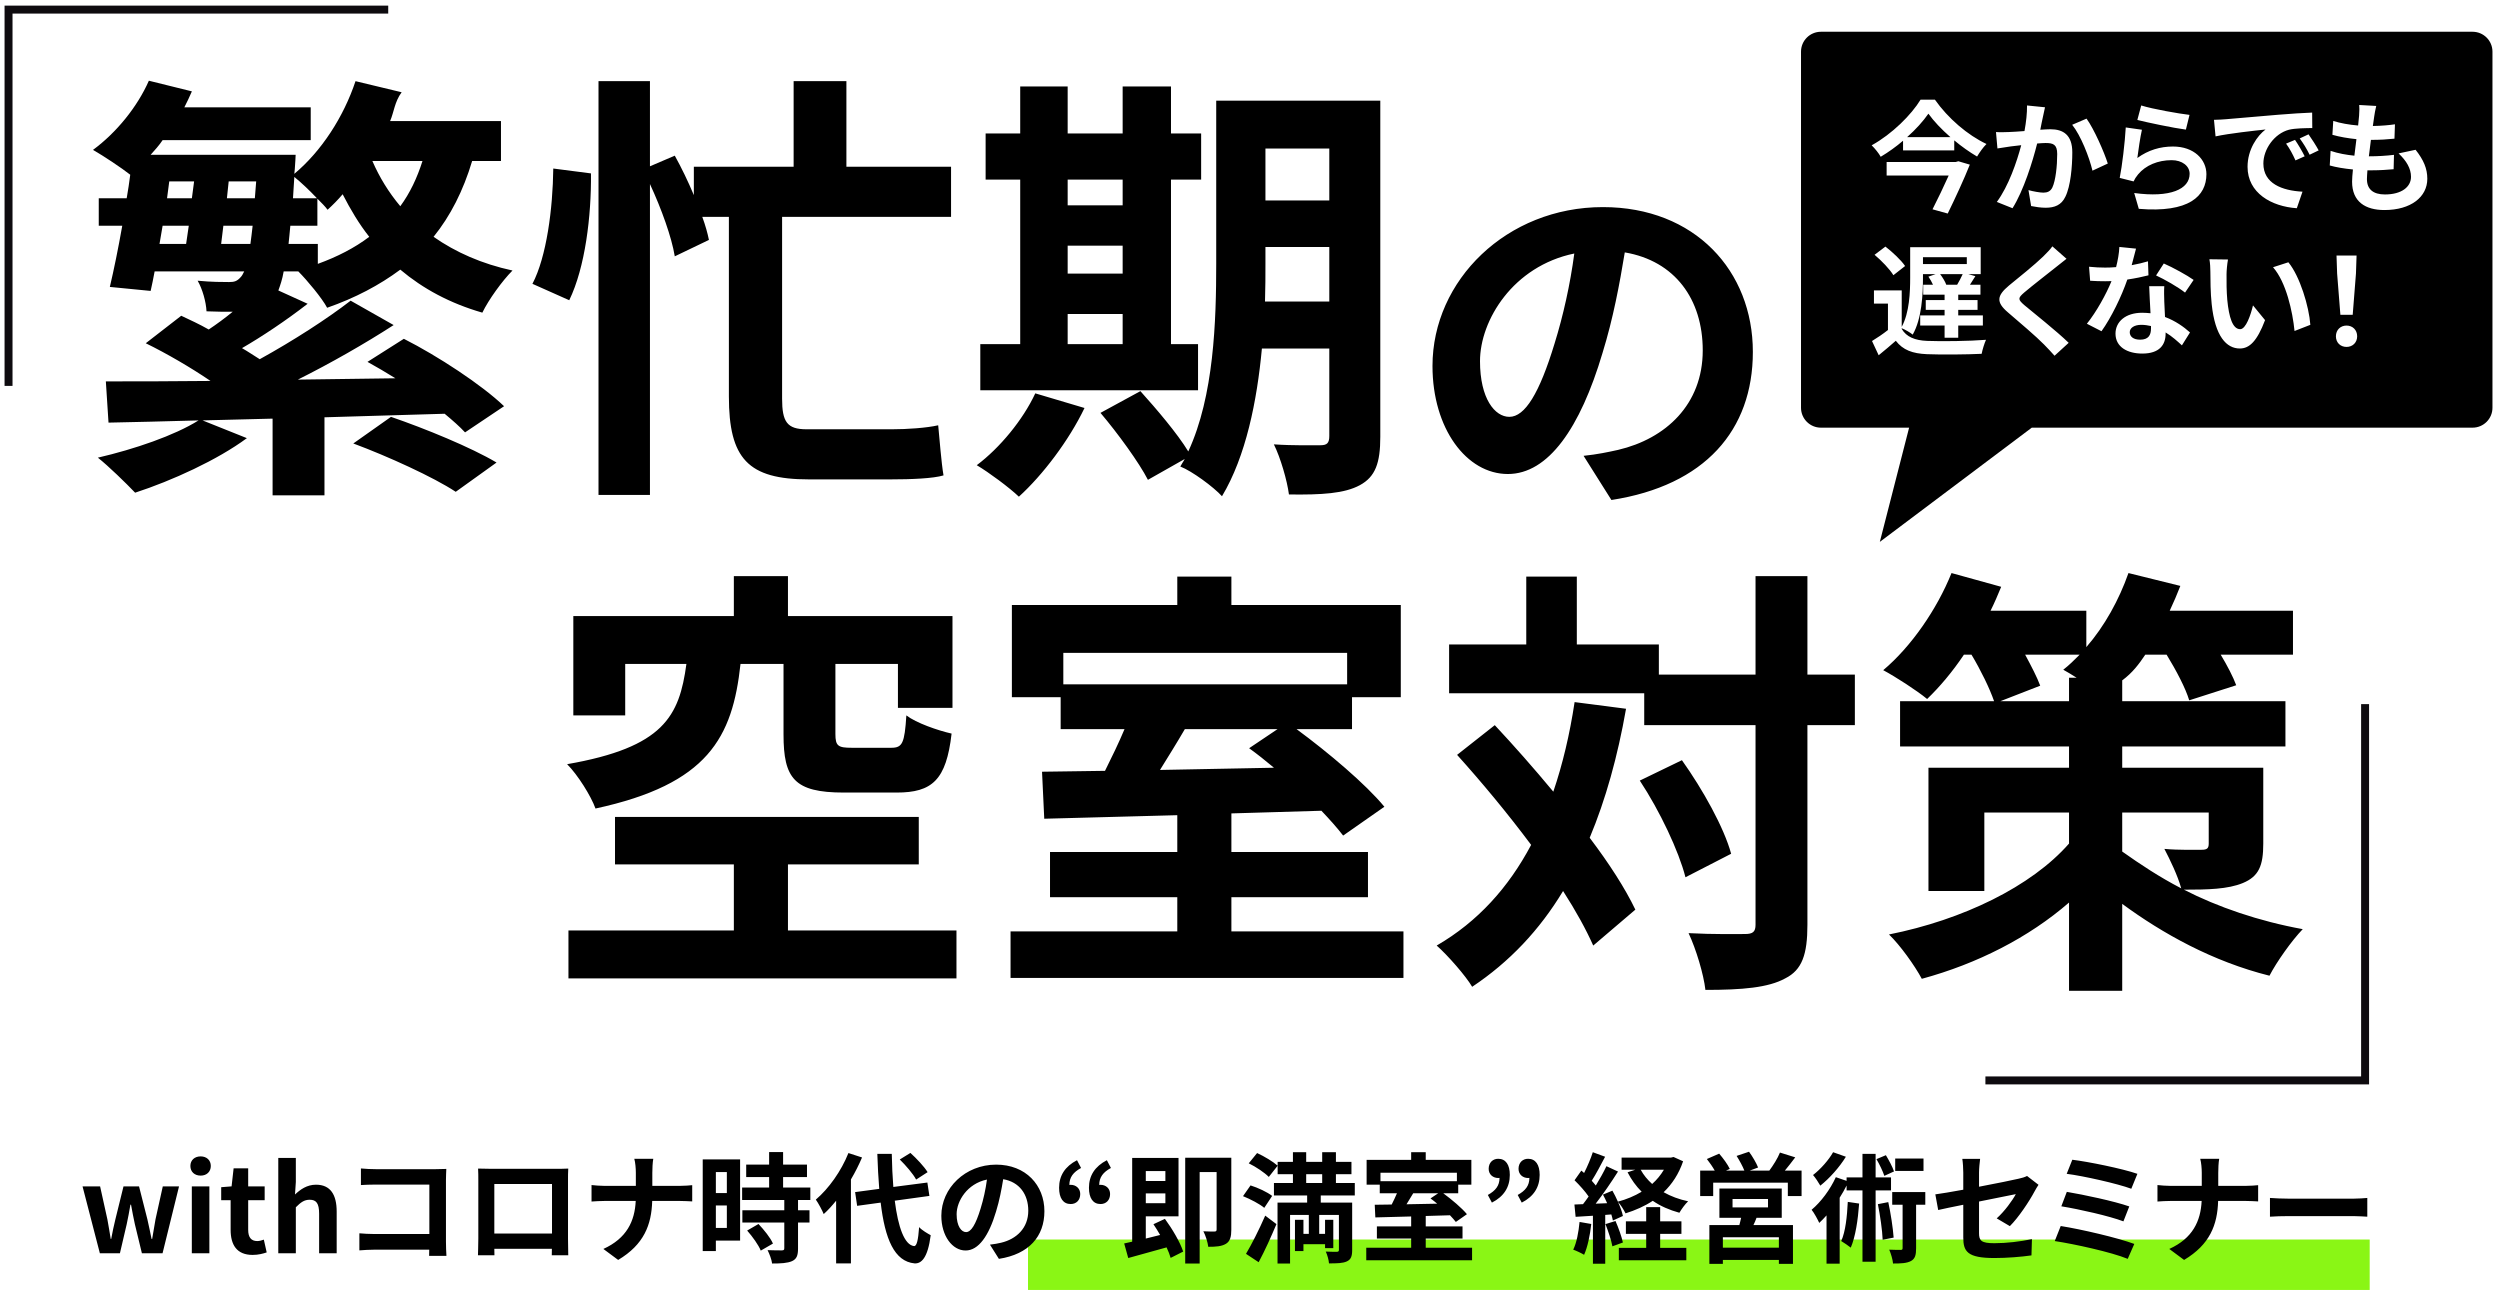 <svg 
 xmlns="http://www.w3.org/2000/svg"
 xmlns:xlink="http://www.w3.org/1999/xlink"
 width="628px" height="326px">
<defs>
<filter id="Filter_0">
    <feFlood flood-color="rgb(13, 70, 154)" flood-opacity="1" result="floodOut" />
    <feComposite operator="atop" in="floodOut" in2="SourceGraphic" result="compOut" />
    <feBlend mode="normal" in="compOut" in2="SourceGraphic" />
</filter>
<filter id="Filter_1">
    <feFlood flood-color="rgb(34, 34, 34)" flood-opacity="1" result="floodOut" />
    <feComposite operator="atop" in="floodOut" in2="SourceGraphic" result="compOut" />
    <feBlend mode="normal" in="compOut" in2="SourceGraphic" />
</filter>

</defs>
<g filter="url(#Filter_0)">
<path fill-rule="evenodd"  fill="rgb(0, 0, 0)"
 d="M621.106,107.429 L510.384,107.429 L472.212,136.121 L479.569,107.429 L457.414,107.429 C454.653,107.429 452.414,105.190 452.414,102.429 L452.414,12.979 C452.414,10.217 454.653,7.979 457.414,7.979 L621.106,7.979 C623.868,7.979 626.106,10.217 626.106,12.979 L626.106,102.429 C626.106,105.190 623.868,107.429 621.106,107.429 Z"/>
</g>
<path fill-rule="evenodd"  fill="rgb(255, 255, 255)"
 d="M598.972,52.761 C594.210,52.761 590.843,50.698 590.843,45.633 C590.843,44.905 590.934,43.813 591.056,42.569 C588.841,42.357 586.839,42.023 585.232,41.568 L585.444,37.898 C587.416,38.565 589.448,38.899 591.420,39.111 C591.602,37.746 591.784,36.321 591.935,34.956 C589.842,34.743 587.689,34.379 585.899,33.864 L586.111,30.376 C587.871,30.952 590.146,31.346 592.360,31.528 C592.451,30.588 592.542,29.769 592.603,29.071 C592.694,27.646 592.694,27.039 592.633,26.371 L596.910,26.614 C596.637,27.706 596.516,28.525 596.394,29.314 C596.303,29.829 596.182,30.649 596.060,31.649 C598.244,31.619 600.186,31.437 601.611,31.224 L601.490,34.834 C599.670,35.017 598.002,35.138 595.575,35.138 C595.393,36.472 595.211,37.898 595.059,39.263 C595.120,39.263 595.211,39.263 595.272,39.263 C597.152,39.263 599.397,39.141 601.369,38.899 L601.278,42.509 C599.579,42.660 597.820,42.782 595.909,42.782 C595.515,42.782 595.090,42.782 594.696,42.782 C594.635,43.691 594.574,44.450 594.574,44.996 C594.574,47.514 596.121,48.848 599.094,48.848 C603.340,48.848 605.646,46.907 605.646,44.420 C605.646,42.357 604.523,40.415 602.521,38.535 L606.798,37.625 C608.800,40.173 609.741,42.326 609.741,44.905 C609.741,49.485 605.615,52.761 598.972,52.761 ZM577.689,34.774 L579.903,33.742 C580.662,34.804 581.814,36.594 582.451,37.777 L580.176,38.868 C579.357,37.230 578.660,36.108 577.689,34.774 ZM574.262,36.078 L576.506,35.138 C577.264,36.230 578.356,38.080 578.933,39.263 L576.627,40.294 C575.869,38.626 575.232,37.443 574.262,36.078 ZM568.559,41.083 C568.559,46.088 573.230,47.877 578.387,48.150 L576.961,52.306 C570.591,51.881 564.585,48.484 564.585,41.902 C564.585,37.534 567.042,34.076 569.105,32.529 C566.254,32.832 560.066,33.500 556.547,34.258 L556.153,30.102 C557.366,30.072 558.549,30.011 559.126,29.951 C561.673,29.738 566.678,29.283 572.229,28.829 C575.353,28.555 578.660,28.373 580.813,28.282 L580.844,32.165 C579.206,32.196 576.597,32.196 574.989,32.590 C571.319,33.561 568.559,37.473 568.559,41.083 ZM559.308,68.888 C559.278,70.860 559.308,73.135 559.490,75.319 C559.915,79.687 560.825,82.690 562.736,82.690 C564.162,82.690 565.375,79.141 565.951,76.714 L568.984,80.415 C566.982,85.693 565.072,87.543 562.645,87.543 C559.308,87.543 556.427,84.540 555.577,76.411 C555.274,73.620 555.244,70.071 555.244,68.221 C555.244,67.372 555.183,66.068 555.001,65.127 L559.672,65.188 C559.460,66.280 559.308,68.039 559.308,68.888 ZM537.265,52.458 L536.112,48.484 C545.212,49.727 550.035,47.514 550.035,43.661 C550.035,41.689 548.154,40.233 545.516,40.233 C542.088,40.233 538.994,41.508 537.083,43.813 C536.537,44.480 536.234,44.965 535.961,45.572 L532.472,44.692 C533.079,41.720 533.777,35.774 533.989,32.014 L538.054,32.590 C537.659,34.258 537.113,37.959 536.901,39.688 C539.661,37.686 542.664,36.806 545.849,36.806 C551.157,36.806 554.251,40.082 554.251,43.752 C554.251,49.273 549.883,53.519 537.265,52.458 ZM536.901,30.133 L537.872,26.493 C540.753,27.403 547.366,28.555 550.005,28.859 L549.095,32.559 C546.031,32.165 539.267,30.739 536.901,30.133 ZM535.477,66.613 C536.964,66.341 538.389,66.007 539.572,65.643 L539.694,69.161 C538.298,69.525 536.418,69.919 534.385,70.223 C532.929,74.469 530.351,79.778 527.894,83.206 L524.224,81.325 C526.620,78.352 529.077,73.893 530.412,70.617 C529.866,70.648 529.350,70.648 528.834,70.648 C527.591,70.648 526.347,70.617 525.043,70.526 L524.770,67.007 C526.074,67.159 527.682,67.220 528.804,67.220 C529.714,67.220 530.624,67.190 531.564,67.099 C531.989,65.430 532.323,63.610 532.383,62.033 L536.569,62.458 C536.327,63.429 535.932,64.975 535.477,66.613 ZM520.531,31.346 L524.141,29.799 C526.022,32.408 528.569,38.201 529.479,41.083 L525.627,42.873 C524.839,39.506 522.685,34.015 520.531,31.346 ZM518.833,49.394 C517.832,51.517 516.133,52.185 513.858,52.185 C512.675,52.185 511.250,51.973 510.218,51.760 L509.551,47.756 C510.734,48.090 512.463,48.393 513.282,48.393 C514.283,48.393 515.071,48.090 515.557,47.089 C516.376,45.360 516.770,41.689 516.770,38.686 C516.770,36.260 515.739,35.926 513.828,35.926 C513.342,35.926 512.584,35.987 511.735,36.048 C510.582,40.658 508.338,47.847 505.547,52.306 L501.604,50.729 C504.546,46.755 506.639,40.628 507.731,36.472 C506.639,36.594 505.699,36.715 505.122,36.776 C504.273,36.927 502.665,37.140 501.755,37.291 L501.391,33.166 C502.483,33.257 503.515,33.196 504.637,33.166 C505.577,33.136 507.003,33.045 508.550,32.923 C508.975,30.618 509.217,28.404 509.187,26.493 L513.706,26.948 C513.525,27.737 513.312,28.707 513.160,29.465 C512.948,30.376 512.736,31.498 512.524,32.590 C513.525,32.529 514.434,32.468 515.071,32.468 C518.287,32.468 520.562,33.894 520.562,38.262 C520.562,41.841 520.137,46.755 518.833,49.394 ZM490.907,35.259 L490.907,37.777 L478.046,37.777 L478.046,35.350 C476.317,36.836 474.406,38.201 472.434,39.384 C471.979,38.535 470.948,37.261 470.160,36.503 C475.286,33.682 480.169,28.798 482.444,25.037 L486.054,25.037 C489.300,29.678 494.274,33.955 499.006,36.169 C498.096,37.079 497.307,38.232 496.640,39.324 C494.729,38.201 492.757,36.806 490.907,35.259 ZM484.416,28.555 C483.112,30.436 481.261,32.499 479.077,34.440 L489.936,34.440 C487.722,32.499 485.751,30.436 484.416,28.555 ZM475.619,69.131 C474.709,67.615 472.647,65.491 470.888,64.005 L473.618,61.942 C475.377,63.307 477.561,65.339 478.562,66.826 L475.619,69.131 ZM491.938,40.506 L494.820,41.356 C493.334,45.087 491.150,49.788 489.269,53.641 L485.447,52.579 C486.782,49.970 488.329,46.725 489.512,44.086 L473.921,44.086 L473.921,40.688 L491.301,40.688 L491.938,40.506 ZM474.254,76.259 L470.736,76.259 L470.736,72.953 L477.712,72.953 L477.712,82.113 C479.654,78.504 479.836,73.408 479.836,69.738 L479.836,62.094 L497.550,62.094 L497.550,68.858 L494.426,68.858 L496.215,69.374 C495.730,70.132 495.275,70.890 494.850,71.527 L497.489,71.527 L497.489,74.015 L491.908,74.015 L491.908,75.380 L496.761,75.380 L496.761,77.836 L491.908,77.836 L491.908,79.232 L498.096,79.232 L498.096,81.780 L491.908,81.780 L491.908,84.843 L488.480,84.843 L488.480,81.780 L482.353,81.780 L482.353,79.232 L488.480,79.232 L488.480,77.836 L483.749,77.836 L483.749,75.380 L488.480,75.380 L488.480,74.015 L483.112,74.015 L483.112,71.527 L485.568,71.527 C485.265,70.830 484.841,70.101 484.416,69.495 L486.236,68.858 L483.051,68.858 L483.051,69.768 C483.051,73.984 482.748,80.081 480.473,84.055 C479.896,83.569 478.562,82.781 477.712,82.447 L477.712,82.629 C478.895,84.631 481.019,85.510 484.082,85.632 C487.661,85.784 494.759,85.693 498.885,85.359 C498.490,86.209 497.975,87.877 497.793,88.878 C494.092,89.060 487.692,89.120 484.052,88.969 C480.442,88.817 478.016,87.937 476.226,85.601 C474.891,86.784 473.526,87.937 471.919,89.242 L470.251,85.662 C471.494,84.904 472.950,83.933 474.254,82.902 L474.254,76.259 ZM488.905,71.527 L491.635,71.527 C492.120,70.739 492.636,69.707 493.030,68.858 L487.358,68.858 C487.995,69.707 488.632,70.739 488.905,71.527 ZM483.051,66.341 L494.062,66.341 L494.062,64.612 L483.051,64.612 L483.051,66.341 ZM513.222,64.460 C514.102,63.580 515.072,62.609 515.558,61.882 L519.107,65.006 C518.166,65.734 517.165,66.522 516.468,67.099 C514.496,68.676 510.492,71.770 508.460,73.499 C506.852,74.894 506.883,75.228 508.521,76.654 C510.796,78.565 516.559,83.115 519.653,86.117 L516.104,89.363 C515.254,88.422 514.375,87.452 513.465,86.542 C511.615,84.631 507.156,80.839 504.395,78.474 C501.362,75.895 501.605,74.288 504.638,71.739 C507.034,69.798 511.190,66.431 513.222,64.460 ZM541.604,69.192 L543.546,66.189 C545.730,67.129 549.491,69.192 551.038,70.314 L548.884,73.499 C547.125,72.104 543.667,70.132 541.604,69.192 ZM538.116,78.565 C538.844,78.565 539.512,78.625 540.209,78.686 C540.088,76.441 539.936,73.742 539.876,71.891 L543.667,71.891 C543.576,73.165 543.637,74.439 543.667,75.774 C543.697,76.654 543.788,78.109 543.849,79.626 C546.458,80.597 548.581,82.113 550.128,83.509 L548.096,86.754 C547.034,85.784 545.669,84.510 544.001,83.509 C544.001,83.600 544.001,83.721 544.001,83.812 C544.001,86.633 542.454,88.817 538.147,88.817 C534.385,88.817 531.413,87.148 531.413,83.812 C531.413,80.839 533.900,78.565 538.116,78.565 ZM537.601,85.328 C539.694,85.328 540.330,84.176 540.330,82.508 C540.330,82.325 540.330,82.144 540.330,81.901 C539.542,81.719 538.723,81.598 537.874,81.598 C536.114,81.598 534.992,82.386 534.992,83.448 C534.992,84.570 535.932,85.328 537.601,85.328 ZM580.359,81.598 L576.386,83.145 C575.900,78.261 574.293,70.890 570.986,67.129 L574.839,65.885 C577.720,69.374 580.026,76.957 580.359,81.598 ZM587.904,79.080 L587.085,68.706 L586.933,64.187 L591.969,64.187 L591.817,68.706 L590.998,79.080 L587.904,79.080 ZM589.451,81.780 C590.968,81.780 592.120,82.872 592.120,84.479 C592.120,86.057 590.968,87.148 589.451,87.148 C587.904,87.148 586.782,86.057 586.782,84.479 C586.782,82.872 587.934,81.780 589.451,81.780 Z"/>
<path fill-rule="evenodd"  fill="rgb(138, 246, 21)"
 d="M258.235,311.367 L595.266,311.367 L595.266,324.037 L258.235,324.037 L258.235,311.367 Z"/>
<g filter="url(#Filter_1)">
<path fill-rule="evenodd"  fill="rgb(0, 0, 0)"
 d="M404.789,125.600 L397.795,114.503 C401.338,114.130 403.949,113.570 406.467,113.011 C418.403,110.213 427.729,101.634 427.729,88.019 C427.729,75.151 420.735,65.546 408.146,63.400 C406.840,71.327 405.255,79.906 402.550,88.672 C396.955,107.509 388.936,119.072 378.771,119.072 C368.420,119.072 359.841,107.695 359.841,91.936 C359.841,70.394 378.491,52.024 402.644,52.024 C425.770,52.024 440.317,68.063 440.317,88.392 C440.317,108.068 428.288,121.963 404.789,125.600 ZM371.777,90.723 C371.777,100.142 375.507,104.711 379.144,104.711 C383.061,104.711 386.698,98.836 390.521,86.248 C392.666,79.347 394.438,71.420 395.463,63.681 C380.077,66.851 371.777,80.466 371.777,90.723 ZM323.783,124.209 C323.338,120.756 321.667,114.964 319.996,111.622 C324.786,111.956 330.133,111.844 331.693,111.844 C333.364,111.844 333.920,111.287 333.920,109.505 L333.920,87.560 L316.988,87.560 C315.763,100.705 312.978,114.629 306.963,124.655 C304.846,122.316 299.388,118.305 296.491,117.191 C296.826,116.523 297.271,115.966 297.605,115.297 L288.359,120.533 C286.132,116.189 280.785,108.837 276.440,103.713 L286.466,98.254 C290.476,102.710 295.712,108.837 298.496,113.404 C304.957,99.479 305.514,80.653 305.514,66.172 L305.514,25.290 L346.731,25.290 L346.731,109.728 C346.731,116.300 345.506,119.753 341.607,121.870 C337.708,123.987 332.027,124.321 323.783,124.209 ZM333.920,37.320 L317.879,37.320 L317.879,50.354 L333.920,50.354 L333.920,37.320 ZM333.920,62.050 L317.879,62.050 L317.879,66.172 C317.879,69.068 317.879,72.299 317.768,75.752 L333.920,75.752 L333.920,62.050 ZM294.152,86.446 L300.947,86.446 L300.947,98.031 L246.252,98.031 L246.252,86.446 L256.277,86.446 L256.277,45.118 L247.588,45.118 L247.588,33.533 L256.277,33.533 L256.277,21.725 L268.197,21.725 L268.197,33.533 L282.010,33.533 L282.010,21.725 L294.152,21.725 L294.152,33.533 L301.727,33.533 L301.727,45.118 L294.152,45.118 L294.152,86.446 ZM282.010,45.118 L268.197,45.118 L268.197,51.579 L282.010,51.579 L282.010,45.118 ZM282.010,61.716 L268.197,61.716 L268.197,68.734 L282.010,68.734 L282.010,61.716 ZM282.010,78.871 L268.197,78.871 L268.197,86.446 L282.010,86.446 L282.010,78.871 ZM272.430,102.487 C268.531,110.619 261.959,119.308 255.943,124.766 C253.493,122.427 248.368,118.640 245.361,116.857 C251.153,112.513 256.946,105.495 260.065,98.811 L272.430,102.487 ZM196.463,100.148 C196.463,105.940 197.689,107.834 202.590,107.834 L224.089,107.834 C227.877,107.834 232.778,107.500 235.675,106.832 C236.009,110.174 236.454,116.189 237.011,119.419 C234.449,120.199 228.879,120.422 223.755,120.422 L203.147,120.422 C187.886,120.422 183.096,115.186 183.096,99.591 L183.096,54.475 L176.412,54.475 C177.192,56.592 177.749,58.597 178.083,60.268 L169.505,64.390 C168.726,59.600 166.164,52.470 163.267,46.232 L163.267,124.321 L150.345,124.321 L150.345,20.388 L163.267,20.388 L163.267,41.776 L169.505,39.103 C171.176,42.110 172.847,45.564 174.295,49.017 L174.295,41.888 L199.360,41.888 L199.360,20.388 L212.616,20.388 L212.616,41.888 L238.905,41.888 L238.905,54.475 L196.463,54.475 L196.463,100.148 ZM133.747,71.296 C137.312,64.501 138.872,52.359 138.983,42.333 L148.452,43.559 C148.563,54.253 147.003,67.175 142.993,75.418 L133.747,71.296 ZM100.557,67.732 C95.321,71.631 89.194,74.861 82.176,77.311 C80.951,74.972 77.164,70.405 74.936,68.177 L71.260,68.177 C70.925,70.182 70.368,71.742 69.923,72.967 L77.275,76.309 C71.817,80.542 65.801,84.552 60.788,87.449 C62.348,88.340 63.796,89.343 65.244,90.234 C73.710,85.555 82.176,80.097 88.080,75.530 L98.886,81.656 C91.645,86.335 83.068,91.236 74.824,95.358 L99.331,95.023 C96.992,93.575 94.541,92.127 92.313,90.902 L101.448,85.109 C110.025,89.454 121.054,96.695 126.623,102.041 L116.821,108.614 C115.484,107.166 113.701,105.606 111.696,103.935 C101.671,104.270 91.422,104.492 81.508,104.826 L81.508,124.432 L68.475,124.432 L68.475,105.161 L50.874,105.606 L62.014,110.062 C54.662,115.521 43.188,120.756 33.942,123.764 C31.714,121.425 27.258,117.080 24.585,114.964 C33.719,112.847 43.856,109.393 49.872,105.606 C41.517,105.829 33.830,106.052 27.258,106.163 L26.590,95.804 C33.942,95.804 42.965,95.804 52.879,95.692 C47.978,92.350 41.851,88.785 36.615,86.223 L45.527,79.317 C47.644,80.319 50.094,81.433 52.434,82.770 C54.439,81.433 56.555,79.874 58.449,78.314 C56.555,78.314 54.216,78.314 51.877,78.203 C51.765,75.863 50.874,72.633 49.649,70.517 C53.102,70.850 56.110,70.850 57.558,70.850 C58.895,70.850 59.563,70.628 60.454,69.626 C60.788,69.291 61.011,68.845 61.345,68.177 L38.843,68.177 C38.509,69.959 38.175,71.631 37.841,73.079 L27.592,72.076 C28.595,67.843 29.709,62.385 30.712,56.703 L24.807,56.703 L24.807,49.797 L31.825,49.797 C32.160,47.792 32.494,45.787 32.717,43.893 C30.600,42.222 25.921,39.103 23.359,37.655 C29.263,33.310 34.499,26.849 37.395,20.277 L48.201,22.950 C47.644,24.287 46.975,25.624 46.307,26.961 L78.055,26.961 L78.055,35.204 L40.848,35.204 C39.957,36.541 38.843,37.766 37.841,38.880 L74.267,38.880 C74.267,38.880 74.156,41.442 74.045,42.556 L73.933,43.670 C80.728,37.989 86.298,29.411 89.306,20.388 L100.891,23.173 C99.1,25.624 98.997,28.075 97.995,30.414 L125.844,30.414 L125.844,40.440 L118.603,40.440 C116.375,47.903 113.144,54.253 108.911,59.488 C114.481,63.387 121.054,66.283 128.740,67.954 C126.178,70.517 122.725,75.306 121.165,78.537 C113.033,76.198 106.238,72.522 100.557,67.732 ZM40.069,61.271 L46.753,61.271 C46.975,59.823 47.198,58.263 47.421,56.703 L40.848,56.703 L40.069,61.271 ZM42.519,45.564 L41.962,49.797 L48.201,49.797 L48.758,45.564 L42.519,45.564 ZM55.553,61.271 L62.905,61.271 C63.128,59.934 63.239,58.374 63.462,56.703 L56.110,56.703 L55.553,61.271 ZM57.446,45.564 L57.001,49.797 L64.019,49.797 L64.353,45.564 L57.446,45.564 ZM73.933,44.450 L73.599,49.797 L79.614,49.797 C77.832,47.903 75.604,45.787 73.933,44.450 ZM86.075,48.794 C84.850,50.242 83.625,51.468 82.288,52.693 C81.731,51.913 80.728,50.911 79.726,49.908 L79.726,56.703 L72.931,56.703 C72.819,58.374 72.596,59.823 72.485,61.271 L79.837,61.271 L79.837,66.283 C84.738,64.501 89.083,62.273 92.759,59.488 C90.197,56.258 88.080,52.693 86.075,48.794 ZM93.539,40.440 C95.321,44.561 97.661,48.349 100.557,51.802 C103.007,48.460 104.790,44.672 106.127,40.440 L93.539,40.440 ZM124.730,116.189 L114.481,123.541 C108.911,119.865 97.438,114.629 88.749,111.399 L98.217,104.715 C106.684,107.612 118.380,112.401 124.730,116.189 Z"/>
<path fill-rule="evenodd"  fill="rgb(0, 0, 0)"
 d="M561.738,172.135 L549.930,175.922 C549.038,172.914 546.699,168.458 544.248,164.448 L538.901,164.448 C537.342,166.788 535.671,169.015 533.1,170.909 L533.1,176.145 L574.102,176.145 L574.102,187.507 L533.1,187.507 L533.1,192.854 L568.533,192.854 L568.533,211.903 C568.533,217.473 567.419,220.146 563.408,221.817 C559.621,223.377 554.608,223.488 548.593,223.488 C557.059,227.833 567.419,231.398 578.447,233.403 C575.662,236.299 571.875,241.646 570.092,245.099 C555.834,241.534 543.246,234.516 533.1,227.053 L533.1,248.886 L519.741,248.886 L519.741,226.718 C509.604,235.519 496.682,242.091 482.758,245.879 C480.975,242.537 477.299,237.413 474.514,234.739 C493.006,231.063 510.273,222.708 519.741,211.903 L519.741,204.105 L498.465,204.105 L498.465,223.822 L484.429,223.822 L484.429,192.854 L519.741,192.854 L519.741,187.507 L477.299,187.507 L477.299,176.145 L500.915,176.145 C499.801,172.914 497.573,168.347 495.234,164.448 L493.340,164.448 C490.444,168.793 487.214,172.580 484.094,175.588 C481.532,173.471 476.185,170.018 473.066,168.347 C480.084,162.443 486.545,153.086 490.221,143.952 L502.698,147.405 C501.918,149.298 501.027,151.415 500.024,153.420 L524.086,153.420 L524.086,162.554 C528.653,157.319 532.329,150.635 534.668,143.952 L547.702,147.182 C546.922,149.187 546.031,151.304 545.028,153.420 L575.996,153.420 L575.996,164.448 L557.839,164.448 C559.510,167.233 560.958,170.018 561.738,172.135 ZM533.1,213.908 C537.676,217.139 542.355,220.258 547.924,223.154 C547.033,219.924 545.140,216.025 543.691,213.240 C547.256,213.574 551.823,213.462 553.049,213.462 C554.385,213.462 554.831,213.129 554.831,211.903 L554.831,204.105 L533.1,204.105 L533.1,213.908 ZM508.713,164.448 C510.273,167.345 511.721,170.130 512.500,172.246 L502.475,176.145 L519.741,176.145 L519.741,170.241 L521.635,170.241 C520.410,169.461 519.296,168.793 518.293,168.236 C519.741,167.122 521.078,165.785 522.415,164.448 L508.713,164.448 ZM454.023,232.289 C454.023,239.752 452.686,243.651 448.453,245.768 C444.220,248.107 437.648,248.664 428.402,248.664 C427.956,244.765 426.063,238.415 424.169,234.405 C430.407,234.739 436.423,234.628 438.316,234.628 C440.321,234.628 440.990,234.071 440.990,232.289 L440.990,182.160 L413.029,182.160 L413.029,174.140 L364.015,174.140 L364.015,161.886 L383.398,161.886 L383.398,144.843 L396.097,144.843 L396.097,161.886 L416.705,161.886 L416.705,169.461 L440.990,169.461 L440.990,144.731 L454.023,144.731 L454.023,169.461 L465.942,169.461 L465.942,182.160 L454.023,182.160 L454.023,232.289 ZM366.020,189.624 L375.489,182.160 C380.279,187.284 385.292,192.966 390.193,198.870 C392.532,191.963 394.315,184.500 395.540,176.368 L408.462,178.039 C406.346,190.069 403.338,200.875 399.328,210.455 C404.229,216.916 408.239,223.154 410.801,228.501 L400.219,237.524 C398.437,233.514 395.874,228.835 392.644,223.822 C386.740,233.625 379.165,241.646 369.808,247.884 C368.248,245.211 363.681,239.975 360.896,237.524 C371.256,231.509 378.942,222.931 384.623,212.237 C378.719,204.328 372.147,196.419 366.020,189.624 ZM253.850,233.959 L295.735,233.959 L295.735,225.382 L263.764,225.382 L263.764,214.020 L295.735,214.020 L295.735,204.774 C283.259,205.108 271.562,205.442 262.316,205.665 L261.759,193.857 L277.577,193.634 C279.248,190.292 281.031,186.616 282.479,183.163 L266.438,183.163 L266.438,175.142 L254.184,175.142 L254.184,151.972 L295.735,151.972 L295.735,144.843 L309.325,144.843 L309.325,151.972 L351.878,151.972 L351.878,175.142 L339.625,175.142 L339.625,183.163 L325.700,183.163 C333.721,189.067 343.078,196.976 347.757,202.657 L337.397,209.898 C335.949,208.004 334.055,205.888 331.939,203.660 L309.325,204.328 L309.325,214.020 L343.635,214.020 L343.635,225.382 L309.325,225.382 L309.325,233.959 L352.547,233.959 L352.547,245.656 L253.850,245.656 L253.850,233.959 ZM338.399,171.912 L338.399,164.003 L267.106,164.003 L267.106,171.912 L338.399,171.912 ZM320.019,192.854 C317.903,191.072 315.786,189.401 313.781,187.953 L320.910,183.163 L297.629,183.163 C295.623,186.616 293.395,190.181 291.390,193.411 L320.019,192.854 ZM142.794,233.737 L184.344,233.737 L184.344,217.139 L154.490,217.139 L154.490,205.219 L230.796,205.219 L230.796,217.139 L197.935,217.139 L197.935,233.737 L240.265,233.737 L240.265,245.768 L142.794,245.768 L142.794,233.737 ZM225.561,166.788 L209.854,166.788 L209.854,184.388 C209.854,187.396 210.522,187.842 213.976,187.842 L223.890,187.842 C226.675,187.842 227.232,186.727 227.677,179.709 C230.128,181.603 235.586,183.497 239.040,184.277 C237.703,195.973 234.138,199.092 225.227,199.092 L211.971,199.092 C199.494,199.092 196.821,195.528 196.821,184.500 L196.821,166.788 L186.015,166.788 C184.010,185.279 177.883,196.976 149.589,203.103 C148.475,199.984 145.133,194.636 142.459,191.963 C166.744,187.730 170.643,179.932 172.425,166.788 L157.052,166.788 L157.052,179.709 L144.019,179.709 L144.019,154.757 L184.344,154.757 L184.344,144.731 L197.935,144.731 L197.935,154.757 L239.263,154.757 L239.263,177.816 L225.561,177.816 L225.561,166.788 ZM434.863,214.465 L423.389,220.369 C421.718,213.797 416.928,203.660 411.915,196.085 L422.498,190.961 C427.734,198.313 433.081,207.893 434.863,214.465 Z"/>
<path fill-rule="evenodd"  stroke="rgb(14, 11, 15)" stroke-width="2px" stroke-linecap="butt" stroke-linejoin="miter" fill="none"
 d="M2.145,96.938 L2.145,2.412 L97.522,2.412 "/>
<path fill-rule="evenodd"  stroke="rgb(14, 11, 15)" stroke-width="2px" stroke-linecap="butt" stroke-linejoin="miter" fill="none"
 d="M594.112,176.875 L594.112,271.400 L498.736,271.400 "/>
<path fill-rule="evenodd"  fill="rgb(0, 0, 0)"
 d="M591.154,305.485 L575.044,305.485 C573.334,305.485 571.324,305.545 570.214,305.635 L570.214,300.925 C571.294,301.015 573.484,301.105 575.044,301.105 L591.154,301.105 C592.565,301.105 593.885,300.985 594.665,300.925 L594.665,305.635 C593.945,305.605 592.414,305.485 591.154,305.485 ZM557.194,301.675 C557.014,307.705 555.124,312.625 548.644,316.496 L544.924,313.736 C550.804,311.066 552.814,306.745 553.054,301.675 L545.404,301.675 C544.084,301.675 542.884,301.765 541.954,301.825 L541.954,297.685 C542.854,297.775 544.084,297.895 545.284,297.895 L553.084,297.895 L553.084,294.595 C553.084,293.575 552.964,292.015 552.694,291.085 L557.464,291.085 C557.284,292.015 557.224,293.665 557.224,294.625 L557.224,297.895 L563.974,297.895 C565.355,297.895 566.615,297.775 567.245,297.715 L567.245,301.795 C566.615,301.765 565.145,301.675 563.944,301.675 L557.194,301.675 ZM519.154,294.865 L520.564,291.325 C524.494,291.805 533.134,293.545 536.914,294.865 L535.384,298.615 C531.904,297.325 523.384,295.405 519.154,294.865 ZM534.874,303.055 L533.404,306.805 C529.954,305.485 522.274,303.745 517.804,303.025 L519.184,299.395 C523.474,300.115 531.094,301.735 534.874,303.055 ZM534.484,316.225 C530.434,314.545 520.954,312.475 516.154,311.755 L517.654,307.975 C522.784,308.785 532.024,310.945 536.134,312.475 L534.484,316.225 ZM504.874,308.005 L501.574,306.055 C503.554,304.285 505.534,301.555 506.374,299.965 C505.444,300.175 501.394,300.955 497.134,301.825 L497.134,309.775 C497.134,311.635 497.674,312.295 500.974,312.295 C504.124,312.295 507.454,311.875 510.424,311.275 L510.305,315.355 C507.814,315.715 504.214,316.016 501.004,316.016 C494.164,316.016 493.174,314.365 493.174,310.825 L493.174,302.635 C490.504,303.175 488.134,303.655 486.874,303.955 L486.154,300.025 C487.564,299.845 490.204,299.395 493.174,298.855 L493.174,294.565 C493.174,293.575 493.084,292.045 492.934,291.115 L497.404,291.115 C497.284,292.045 497.134,293.545 497.134,294.565 L497.134,298.105 C501.514,297.265 505.714,296.425 507.064,296.095 C507.904,295.915 508.624,295.705 509.194,295.405 L512.075,297.625 C511.805,298.045 511.355,298.735 511.085,299.275 C509.765,301.765 507.034,305.875 504.874,308.005 ZM481.325,313.555 C481.325,315.235 481.085,316.195 480.034,316.766 C478.984,317.336 477.514,317.395 475.534,317.395 C475.444,316.406 475.024,314.965 474.574,313.916 C475.804,313.975 477.064,313.975 477.424,313.975 C477.814,313.975 477.934,313.885 477.934,313.496 L477.934,302.635 L475.324,302.635 L475.324,299.455 L483.635,299.455 L483.635,302.635 L481.325,302.635 L481.325,313.555 ZM476.074,291.025 L483.185,291.025 L483.185,294.145 L476.074,294.145 L476.074,291.025 ZM471.364,291.175 L473.734,290.185 C474.514,291.475 475.414,293.155 475.774,294.265 L473.344,295.375 C472.984,294.265 472.144,292.495 471.364,291.175 ZM475.024,299.035 L471.154,299.035 L471.154,316.945 L467.854,316.945 L467.854,299.035 L463.864,299.035 L463.864,297.805 C463.354,298.825 462.754,299.875 462.124,300.865 L462.124,317.426 L458.824,317.426 L458.824,305.305 C458.224,305.995 457.594,306.625 456.994,307.195 C456.664,306.445 455.704,304.645 455.074,303.895 C457.444,301.915 459.754,298.795 461.164,295.705 L463.864,296.635 L463.864,295.765 L467.854,295.765 L467.854,289.855 L471.154,289.855 L471.154,295.765 L475.024,295.765 L475.024,299.035 ZM455.434,295.165 C457.354,293.695 459.424,291.325 460.474,289.435 L463.684,290.575 C462.094,293.185 459.574,296.005 457.264,297.835 C456.844,297.085 455.974,295.765 455.434,295.165 ZM449.104,297.085 L430.354,297.085 L430.354,300.445 L427.084,300.445 L427.084,294.055 L430.744,294.055 C430.204,293.095 429.454,292.015 428.764,291.145 L431.854,289.795 C432.844,290.935 434.014,292.525 434.524,293.635 L433.564,294.055 L438.184,294.055 C437.764,292.975 436.954,291.505 436.234,290.365 L439.354,289.315 C440.224,290.485 441.214,292.195 441.634,293.275 L439.534,294.055 L444.454,294.055 C445.414,292.765 446.554,290.965 447.124,289.524 L450.965,290.725 C450.094,291.865 449.194,293.065 448.354,294.055 L452.555,294.055 L452.555,300.445 L449.104,300.445 L449.104,297.085 ZM421.864,304.645 C419.344,303.955 417.094,302.965 415.174,301.645 C413.134,302.995 410.824,304.015 408.334,304.795 C407.944,303.985 407.134,302.665 406.444,301.915 C407.014,303.205 407.494,304.495 407.674,305.455 L405.154,306.595 C405.064,306.145 404.944,305.635 404.764,305.065 L403.234,305.185 L403.234,317.455 L400.144,317.455 L400.144,305.395 L395.794,305.665 L395.494,302.575 L397.654,302.485 C398.104,301.915 398.584,301.255 399.064,300.565 C398.194,299.275 396.754,297.685 395.524,296.485 L397.234,294.055 C397.444,294.235 397.684,294.445 397.924,294.655 C398.764,293.005 399.604,291.025 400.114,289.435 L403.204,290.575 C402.124,292.615 400.924,294.925 399.844,296.605 C400.234,297.025 400.564,297.445 400.864,297.805 C401.884,296.125 402.844,294.415 403.534,292.945 L406.444,294.295 C404.794,296.905 402.724,299.935 400.834,302.365 L403.714,302.245 C403.384,301.495 403.024,300.745 402.664,300.085 L405.034,299.095 C405.514,299.935 405.994,300.895 406.414,301.855 C408.574,301.285 410.584,300.445 412.384,299.365 C410.974,297.955 409.804,296.335 408.844,294.475 L410.764,293.845 L407.344,293.845 L407.344,290.785 L419.764,290.785 L420.395,290.635 L422.795,291.715 C421.715,294.895 420.034,297.445 417.904,299.485 C419.704,300.505 421.774,301.285 424.055,301.765 C423.305,302.455 422.345,303.805 421.864,304.645 ZM417.964,293.845 L412.144,293.845 C412.864,295.165 413.854,296.365 415.024,297.415 C416.194,296.365 417.184,295.165 417.964,293.845 ZM399.724,307.465 C399.424,310.285 398.794,313.285 397.924,315.205 C397.294,314.815 395.974,314.185 395.194,313.916 C396.064,312.145 396.544,309.475 396.784,306.955 L399.724,307.465 ZM381.244,300.175 C383.194,299.095 384.184,297.835 384.184,295.885 C384.064,295.915 383.974,295.915 383.854,295.915 C382.564,295.915 381.454,295.045 381.454,293.605 C381.454,292.075 382.474,291.085 383.854,291.085 C385.744,291.085 386.764,292.585 386.764,295.135 C386.764,298.225 385.264,300.565 382.264,302.095 L381.244,300.175 ZM373.744,300.175 C375.694,299.095 376.684,297.835 376.684,295.885 C376.564,295.915 376.474,295.915 376.354,295.915 C375.064,295.915 373.954,295.045 373.954,293.605 C373.954,292.075 374.974,291.085 376.354,291.085 C378.244,291.085 379.264,292.585 379.264,295.135 C379.264,298.225 377.764,300.565 374.764,302.095 L373.744,300.175 ZM343.204,313.435 L354.484,313.435 L354.484,311.125 L345.874,311.125 L345.874,308.065 L354.484,308.065 L354.484,305.575 C351.124,305.665 347.974,305.755 345.484,305.815 L345.334,302.635 L349.594,302.575 C350.044,301.675 350.524,300.685 350.914,299.755 L346.594,299.755 L346.594,297.595 L343.294,297.595 L343.294,291.355 L354.484,291.355 L354.484,289.435 L358.144,289.435 L358.144,291.355 L369.605,291.355 L369.605,297.595 L366.304,297.595 L366.304,299.755 L362.554,299.755 C364.714,301.345 367.234,303.475 368.494,305.005 L365.704,306.955 C365.314,306.445 364.804,305.875 364.234,305.275 L358.144,305.455 L358.144,308.065 L367.385,308.065 L367.385,311.125 L358.144,311.125 L358.144,313.435 L369.785,313.435 L369.785,316.586 L343.204,316.586 L343.204,313.435 ZM365.974,296.725 L365.974,294.595 L346.774,294.595 L346.774,296.725 L365.974,296.725 ZM361.024,302.365 C360.454,301.885 359.884,301.435 359.344,301.045 L361.264,299.755 L354.994,299.755 C354.454,300.685 353.854,301.645 353.314,302.515 L361.024,302.365 ZM331.774,302.095 L339.665,302.095 L339.665,314.006 C339.665,315.565 339.364,316.375 338.345,316.856 C337.324,317.336 335.884,317.365 333.844,317.365 C333.784,316.496 333.424,315.235 333.034,314.395 C334.144,314.455 335.434,314.455 335.824,314.455 C336.214,314.426 336.334,314.305 336.334,313.975 L336.334,305.185 L331.384,305.185 L331.384,309.955 L332.854,309.955 L332.854,306.415 L334.924,306.415 L334.924,313.525 L332.854,313.525 L332.854,312.535 L327.424,312.535 L327.424,314.275 L325.294,314.275 L325.294,306.415 L327.424,306.415 L327.424,309.955 L328.774,309.955 L328.774,305.185 L324.064,305.185 L324.064,317.395 L320.914,317.395 L320.914,302.095 L328.354,302.095 L328.354,300.295 L320.014,300.295 L320.014,297.175 L324.784,297.175 L324.784,294.955 L320.944,294.955 L320.944,292.825 L320.944,291.865 L324.784,291.865 L324.784,289.435 L328.114,289.435 L328.114,291.865 L332.134,291.865 L332.134,289.435 L335.584,289.435 L335.584,291.865 L339.485,291.865 L339.485,294.955 L335.584,294.955 L335.584,297.175 L340.324,297.175 L340.324,300.295 L331.774,300.295 L331.774,302.095 ZM332.134,297.175 L332.134,294.955 L328.114,294.955 L328.114,297.175 L332.134,297.175 ZM313.684,292.225 L315.784,289.645 C317.554,290.455 319.804,291.805 320.944,292.825 L318.724,295.645 C317.704,294.595 315.484,293.095 313.684,292.225 ZM319.564,300.415 L317.584,303.415 C316.474,302.455 314.104,301.225 312.244,300.475 L314.134,297.775 C315.964,298.345 318.364,299.455 319.564,300.415 ZM303.514,313.195 C303.394,312.115 302.824,310.285 302.284,309.295 C303.454,309.385 304.684,309.355 305.104,309.355 C305.494,309.355 305.614,309.205 305.614,308.815 L305.614,294.415 L301.354,294.415 L301.354,317.395 L297.724,317.395 L297.724,290.815 L309.305,290.815 L309.305,308.935 C309.305,310.615 309.035,311.785 307.955,312.445 C306.844,313.105 305.434,313.195 303.514,313.195 ZM292.624,306.175 C294.484,308.695 296.464,312.085 297.214,314.395 L294.064,315.985 C293.854,315.205 293.494,314.305 293.044,313.345 C289.654,314.305 286.144,315.266 283.414,316.016 L282.394,312.355 C282.994,312.236 283.684,312.085 284.404,311.906 L284.404,290.875 L296.044,290.875 L296.044,305.545 L287.824,305.545 L287.824,311.125 L291.424,310.225 C290.884,309.295 290.314,308.365 289.744,307.525 L292.624,306.175 ZM292.744,294.175 L287.824,294.175 L287.824,296.665 L292.744,296.665 L292.744,294.175 ZM292.744,302.245 L292.744,299.785 L287.824,299.785 L287.824,302.245 L292.744,302.245 ZM276.454,297.625 C277.744,297.625 278.854,298.495 278.854,299.935 C278.854,301.495 277.834,302.455 276.454,302.455 C274.564,302.455 273.544,300.955 273.544,298.375 C273.544,295.315 275.044,293.005 278.044,291.445 L279.064,293.395 C277.114,294.445 276.124,295.735 276.124,297.655 C276.244,297.625 276.334,297.625 276.454,297.625 ZM268.954,297.625 C270.244,297.625 271.354,298.495 271.354,299.935 C271.354,301.495 270.364,302.455 268.954,302.455 C267.064,302.455 266.044,300.955 266.044,298.375 C266.044,295.315 267.544,293.005 270.544,291.445 L271.564,293.395 C269.614,294.445 268.624,295.735 268.624,297.655 C268.744,297.625 268.834,297.625 268.954,297.625 ZM248.674,312.656 C249.814,312.535 250.654,312.355 251.464,312.175 C255.304,311.275 258.304,308.515 258.304,304.135 C258.304,299.995 256.054,296.905 252.004,296.215 C251.584,298.765 251.074,301.525 250.204,304.345 C248.404,310.405 245.824,314.125 242.554,314.125 C239.224,314.125 236.464,310.465 236.464,305.395 C236.464,298.465 242.464,292.555 250.234,292.555 C257.674,292.555 262.354,297.715 262.354,304.255 C262.354,310.585 258.484,315.055 250.924,316.225 L248.674,312.656 ZM240.304,305.005 C240.304,308.035 241.504,309.505 242.674,309.505 C243.934,309.505 245.104,307.615 246.334,303.565 C247.024,301.345 247.594,298.795 247.924,296.305 C242.974,297.325 240.304,301.705 240.304,305.005 ZM230.885,308.245 C231.544,309.025 233.135,309.925 233.795,310.285 C233.045,316.076 231.425,317.455 229.744,317.365 C224.674,316.885 222.304,311.245 221.224,302.095 L215.314,302.905 L214.804,299.455 L220.864,298.645 C220.654,295.945 220.474,293.005 220.384,289.855 L224.014,289.855 C224.074,292.795 224.194,295.615 224.404,298.165 L232.955,297.055 L233.465,300.415 L224.764,301.615 C225.604,308.275 227.194,312.715 229.594,313.015 C230.284,313.076 230.644,311.576 230.885,308.245 ZM226.024,291.265 L228.694,289.615 C230.284,291.055 232.145,293.035 233.015,294.445 L230.134,296.305 C229.384,294.895 227.584,292.795 226.024,291.265 ZM213.754,317.365 L210.034,317.365 L210.034,301.615 C209.014,302.875 207.994,304.015 206.914,304.975 C206.584,304.135 205.564,302.215 204.934,301.345 C208.174,298.585 211.324,294.175 213.124,289.645 L216.544,290.755 C215.764,292.585 214.834,294.445 213.754,296.275 L213.754,317.365 ZM200.464,304.015 L203.345,304.015 L203.345,307.105 L200.464,307.105 L200.464,313.645 C200.464,315.355 200.134,316.256 198.964,316.795 C197.794,317.305 196.174,317.395 193.954,317.395 C193.834,316.406 193.294,314.996 192.814,314.035 C194.254,314.095 195.934,314.095 196.384,314.095 C196.864,314.095 197.014,313.975 197.014,313.555 L197.014,307.105 L186.484,307.105 L186.484,304.015 L197.014,304.015 L197.014,301.435 L186.424,301.435 L186.424,298.315 L193.204,298.315 L193.204,295.675 L187.444,295.675 L187.444,292.555 L193.204,292.555 L193.204,289.405 L196.714,289.405 L196.714,292.555 L202.715,292.555 L202.715,295.675 L196.714,295.675 L196.714,298.315 L203.555,298.315 L203.555,301.435 L200.464,301.435 L200.464,304.015 ZM179.824,314.275 L176.524,314.275 L176.524,291.235 L185.914,291.235 L185.914,311.635 L179.824,311.635 L179.824,314.275 ZM182.584,294.415 L179.824,294.415 L179.824,299.695 L182.584,299.695 L182.584,294.415 ZM182.584,308.455 L182.584,302.815 L179.824,302.815 L179.824,308.455 L182.584,308.455 ZM163.834,301.675 C163.654,307.705 161.764,312.625 155.284,316.496 L151.564,313.736 C157.444,311.066 159.454,306.745 159.694,301.675 L152.044,301.675 C150.724,301.675 149.524,301.765 148.594,301.825 L148.594,297.685 C149.494,297.775 150.724,297.895 151.924,297.895 L159.724,297.895 L159.724,294.595 C159.724,293.575 159.604,292.015 159.334,291.085 L164.104,291.085 C163.924,292.015 163.864,293.665 163.864,294.625 L163.864,297.895 L170.614,297.895 C171.994,297.895 173.254,297.775 173.884,297.715 L173.884,301.795 C173.254,301.765 171.784,301.675 170.584,301.675 L163.834,301.675 ZM142.745,315.326 L138.604,315.326 C138.604,315.266 138.634,314.576 138.634,313.705 L124.174,313.705 C124.204,314.545 124.204,315.235 124.204,315.326 L120.064,315.326 C120.064,315.176 120.154,312.565 120.154,311.125 L120.154,296.455 C120.154,295.615 120.154,294.385 120.094,293.545 C121.324,293.575 122.464,293.605 123.274,293.605 L139.774,293.605 C140.524,293.605 141.664,293.605 142.745,293.545 C142.684,294.445 142.684,295.555 142.684,296.455 L142.684,311.156 C142.684,312.326 142.745,315.205 142.745,315.326 ZM138.664,297.415 L124.174,297.415 L124.174,309.865 L138.664,309.865 L138.664,297.415 ZM112.144,315.475 L107.794,315.475 C107.824,314.996 107.824,314.485 107.824,313.916 L94.144,313.916 C92.974,313.916 91.264,314.006 90.274,314.095 L90.274,309.805 C91.324,309.896 92.674,309.985 94.024,309.985 L107.854,309.985 L107.854,297.565 L94.384,297.565 C93.124,297.565 91.504,297.625 90.664,297.685 L90.664,293.515 C91.774,293.635 93.334,293.695 94.354,293.695 L109.474,293.695 C110.344,293.695 111.604,293.665 112.114,293.635 C112.084,294.325 112.024,295.525 112.024,296.395 L112.024,311.935 C112.024,312.986 112.084,314.576 112.144,315.475 ZM80.164,304.885 C80.164,302.275 79.444,301.375 77.794,301.375 C76.414,301.375 75.544,302.035 74.314,303.265 L74.314,314.815 L69.904,314.815 L69.904,290.875 L74.314,290.875 L74.314,296.905 L74.104,300.055 C75.454,298.795 77.104,297.595 79.384,297.595 C83.014,297.595 84.574,300.115 84.574,304.345 L84.574,314.815 L80.164,314.815 L80.164,304.885 ZM64.624,311.755 C65.164,311.755 65.824,311.576 66.274,311.395 L66.994,314.605 C66.094,314.906 64.924,315.235 63.454,315.235 C59.464,315.235 57.934,312.685 57.934,308.935 L57.934,301.495 L55.564,301.495 L55.564,298.225 L58.174,298.015 L58.684,293.485 L62.344,293.485 L62.344,298.015 L66.484,298.015 L66.484,301.495 L62.344,301.495 L62.344,308.935 C62.344,310.855 63.124,311.755 64.624,311.755 ZM50.404,295.315 C48.874,295.315 47.824,294.355 47.824,292.885 C47.824,291.445 48.874,290.485 50.404,290.485 C51.904,290.485 52.954,291.445 52.954,292.885 C52.954,294.355 51.904,295.315 50.404,295.315 ZM35.644,314.815 L33.874,307.495 C33.514,305.905 33.244,304.375 32.914,302.605 L32.764,302.605 C32.434,304.375 32.194,305.935 31.834,307.495 L30.124,314.815 L25.084,314.815 L20.734,298.015 L25.144,298.015 L26.974,306.295 C27.304,307.945 27.514,309.535 27.814,311.215 L27.934,311.215 C28.264,309.535 28.564,307.915 28.984,306.295 L31.024,298.015 L34.924,298.015 L37.024,306.295 C37.414,307.945 37.714,309.535 38.074,311.215 L38.224,311.215 C38.524,309.535 38.764,307.945 39.064,306.295 L40.894,298.015 L44.974,298.015 L40.834,314.815 L35.644,314.815 ZM52.594,314.815 L48.184,314.815 L48.184,298.015 L52.594,298.015 L52.594,314.815 ZM194.164,312.385 L191.104,314.156 C190.564,312.775 189.034,310.645 187.684,309.115 L190.534,307.465 C191.914,308.935 193.534,310.915 194.164,312.385 ZM320.644,307.495 C319.294,310.705 317.734,314.156 316.174,317.065 L312.994,314.965 C314.374,312.656 316.294,308.875 317.824,305.365 L320.644,307.495 ZM407.674,312.115 L405.034,313.076 C404.764,311.576 403.984,309.265 403.294,307.495 L405.814,306.715 C406.564,308.425 407.344,310.615 407.674,312.115 ZM413.524,309.955 L408.424,309.955 L408.424,306.805 L413.524,306.805 L413.524,303.235 L417.034,303.235 L417.034,306.805 L422.374,306.805 L422.374,309.955 L417.034,309.955 L417.034,313.465 L423.605,313.465 L423.605,316.586 L406.654,316.586 L406.654,313.465 L413.524,313.465 L413.524,309.955 ZM437.374,305.905 L431.914,305.905 L431.914,298.555 L447.574,298.555 L447.574,305.905 L441.244,305.905 C441.004,306.565 440.734,307.165 440.464,307.735 L450.394,307.735 L450.394,317.485 L446.854,317.485 L446.854,316.496 L432.784,316.496 L432.784,317.485 L429.394,317.485 L429.394,307.735 L436.924,307.735 C437.074,307.135 437.254,306.505 437.374,305.905 ZM444.124,303.295 L444.124,301.195 L435.214,301.195 L435.214,303.295 L444.124,303.295 ZM432.784,313.406 L446.854,313.406 L446.854,310.795 L432.784,310.795 L432.784,313.406 ZM467.014,302.335 C466.714,306.505 466.084,310.675 464.914,313.406 C464.404,312.986 463.174,312.145 462.514,311.755 C463.594,309.355 463.984,305.605 464.164,301.915 L467.014,302.335 ZM475.684,310.885 L472.924,311.425 C472.834,309.025 472.294,305.335 471.724,302.485 L474.334,301.975 C474.964,304.855 475.504,308.455 475.684,310.885 Z"/>
</g>
</svg>